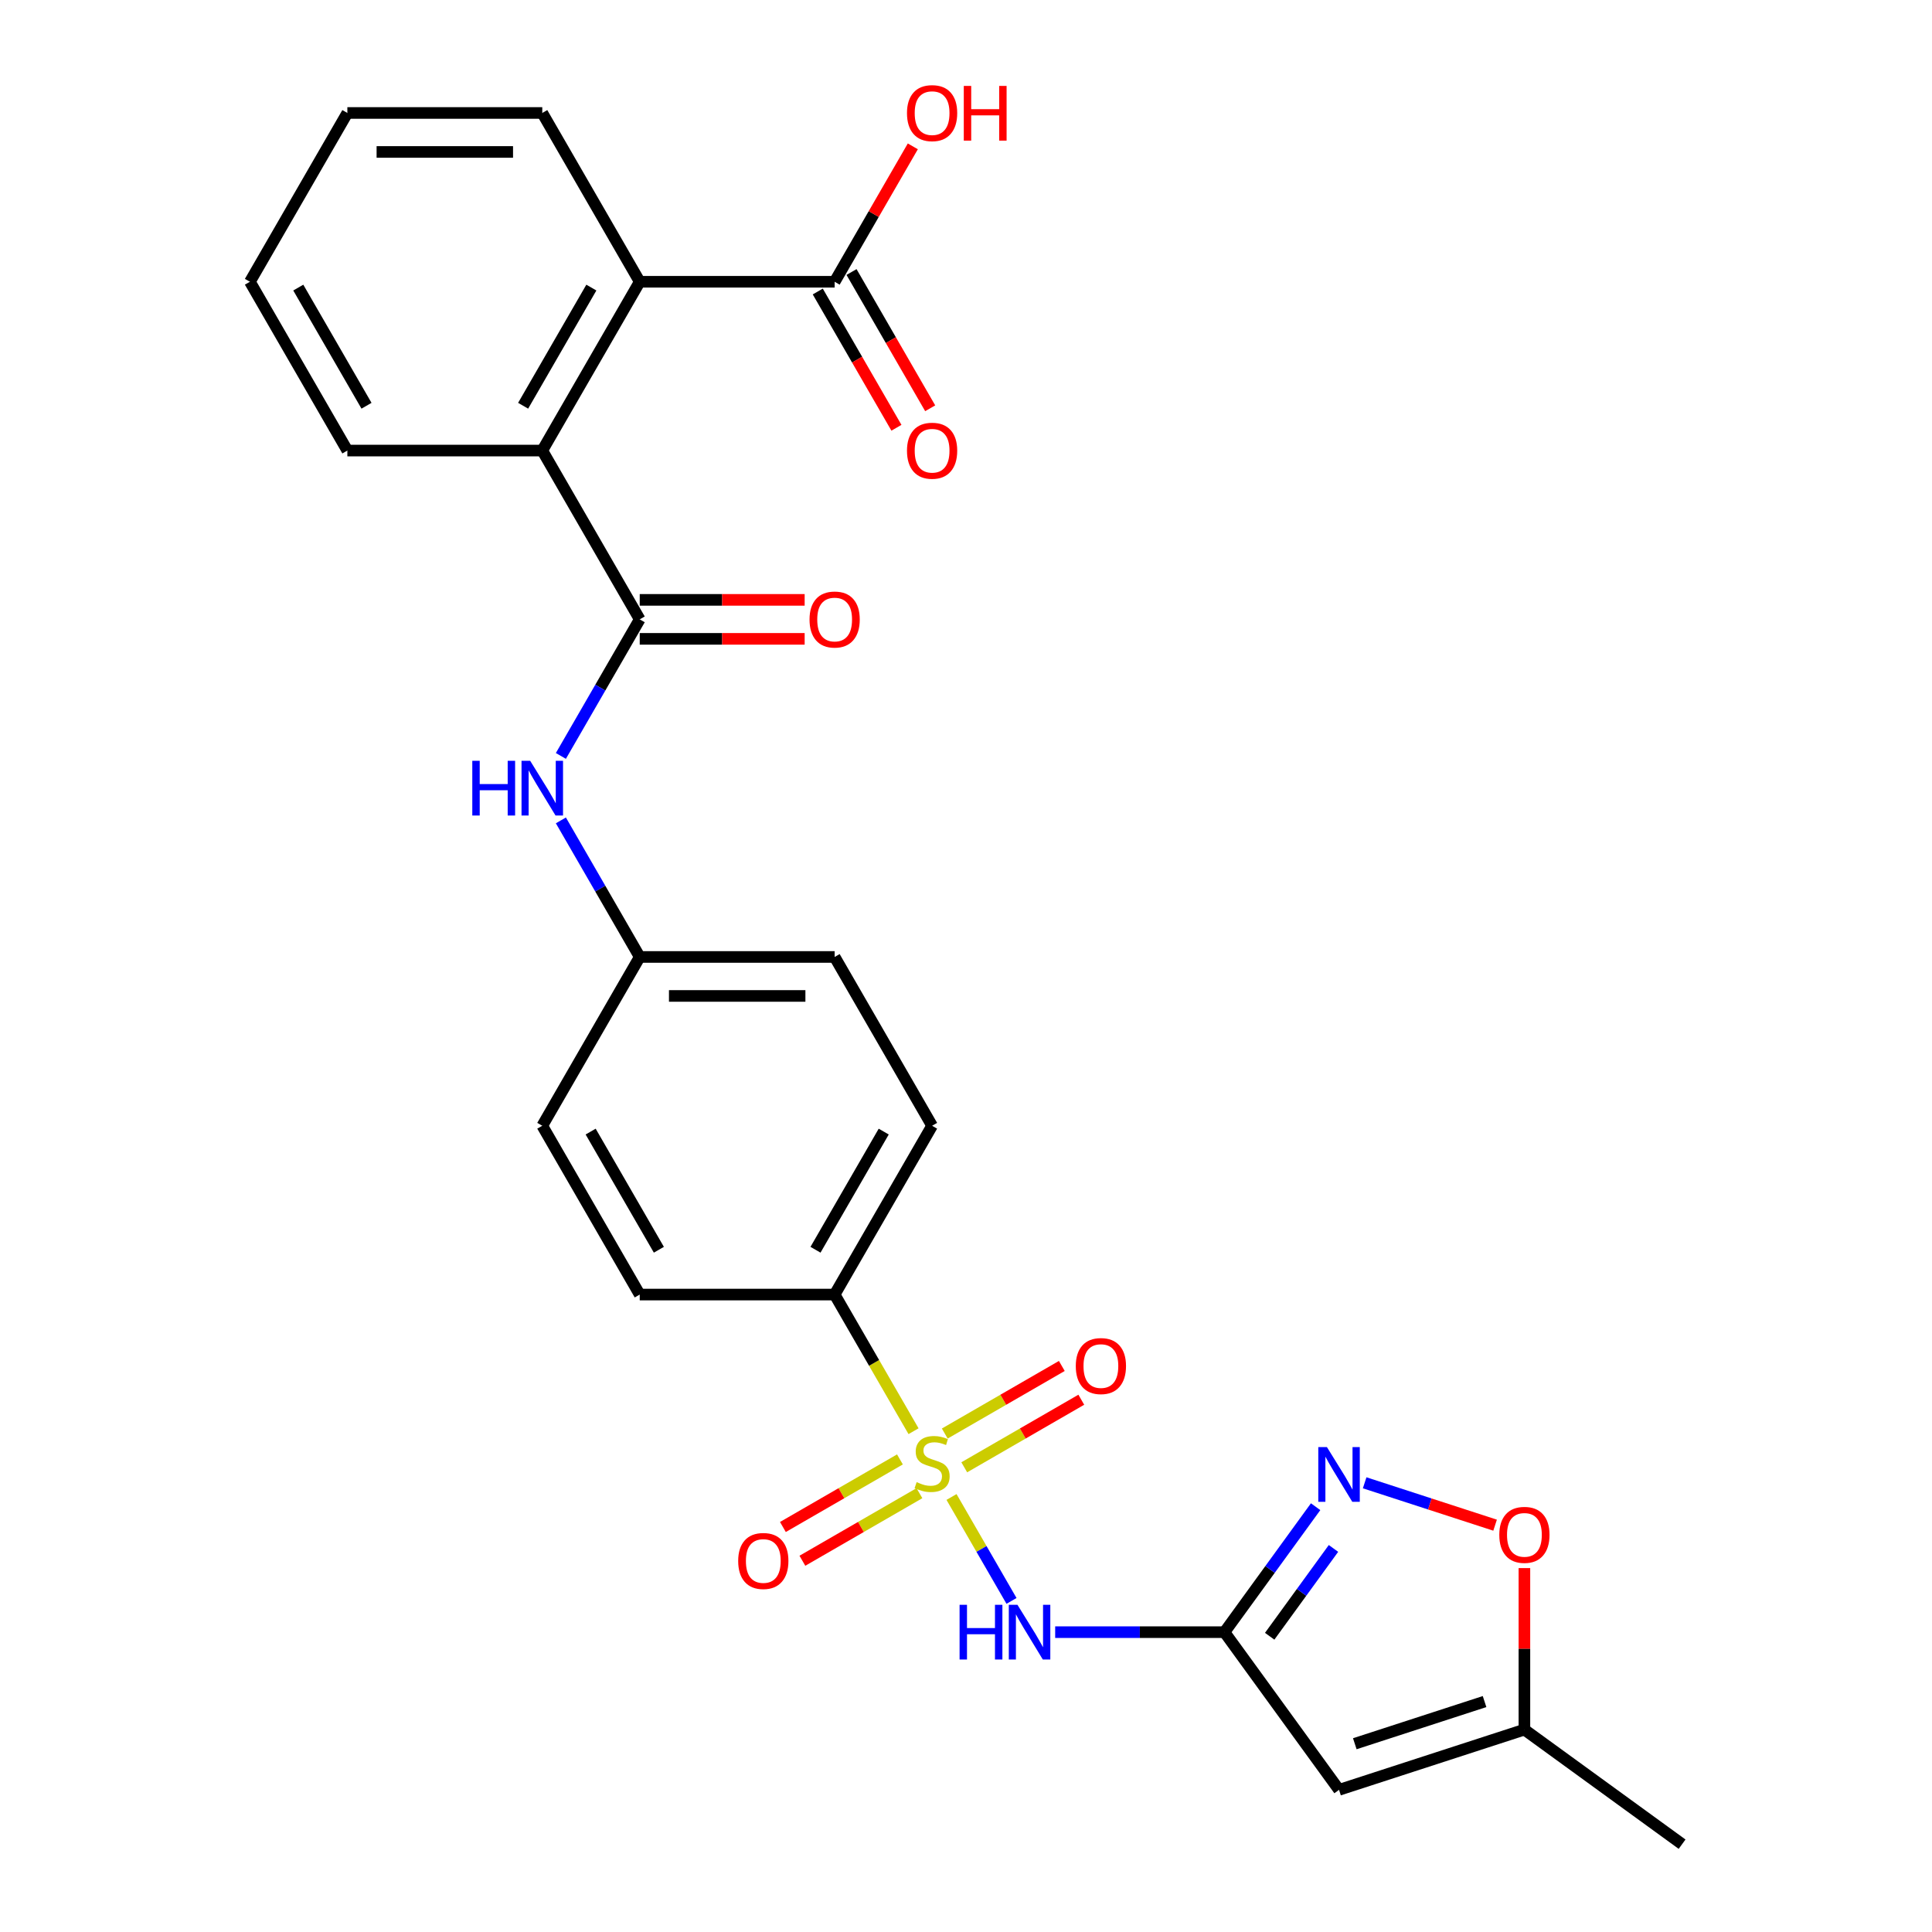 <?xml version='1.0' encoding='iso-8859-1'?>
<svg version='1.1' baseProfile='full'
              xmlns='http://www.w3.org/2000/svg'
                      xmlns:rdkit='http://www.rdkit.org/xml'
                      xmlns:xlink='http://www.w3.org/1999/xlink'
                  xml:space='preserve'
width='1000px' height='1000px' viewBox='0 0 1000 1000'>
<!-- END OF HEADER -->
<rect style='opacity:1.0;fill:#FFFFFF;stroke:none' width='1000' height='1000' x='0' y='0'> </rect>
<path class='bond-0' d='M 492.5,774.834 L 508.027,801.729' style='fill:none;fill-rule:evenodd;stroke:#CCCC00;stroke-width:6px;stroke-linecap:butt;stroke-linejoin:miter;stroke-opacity:1' />
<path class='bond-0' d='M 508.027,801.729 L 523.555,828.623' style='fill:none;fill-rule:evenodd;stroke:#0000FF;stroke-width:6px;stroke-linecap:butt;stroke-linejoin:miter;stroke-opacity:1' />
<path class='bond-9' d='M 472.845,740.79 L 452.427,705.426' style='fill:none;fill-rule:evenodd;stroke:#CCCC00;stroke-width:6px;stroke-linecap:butt;stroke-linejoin:miter;stroke-opacity:1' />
<path class='bond-9' d='M 452.427,705.426 L 432.01,670.062' style='fill:none;fill-rule:evenodd;stroke:#000000;stroke-width:6px;stroke-linecap:butt;stroke-linejoin:miter;stroke-opacity:1' />
<path class='bond-12' d='M 465.806,755.394 L 435.516,772.882' style='fill:none;fill-rule:evenodd;stroke:#CCCC00;stroke-width:6px;stroke-linecap:butt;stroke-linejoin:miter;stroke-opacity:1' />
<path class='bond-12' d='M 435.516,772.882 L 405.226,790.37' style='fill:none;fill-rule:evenodd;stroke:#FF0000;stroke-width:6px;stroke-linecap:butt;stroke-linejoin:miter;stroke-opacity:1' />
<path class='bond-12' d='M 475.895,772.868 L 445.605,790.356' style='fill:none;fill-rule:evenodd;stroke:#CCCC00;stroke-width:6px;stroke-linecap:butt;stroke-linejoin:miter;stroke-opacity:1' />
<path class='bond-12' d='M 445.605,790.356 L 415.314,807.844' style='fill:none;fill-rule:evenodd;stroke:#FF0000;stroke-width:6px;stroke-linecap:butt;stroke-linejoin:miter;stroke-opacity:1' />
<path class='bond-13' d='M 499.099,759.471 L 529.39,741.983' style='fill:none;fill-rule:evenodd;stroke:#CCCC00;stroke-width:6px;stroke-linecap:butt;stroke-linejoin:miter;stroke-opacity:1' />
<path class='bond-13' d='M 529.39,741.983 L 559.68,724.494' style='fill:none;fill-rule:evenodd;stroke:#FF0000;stroke-width:6px;stroke-linecap:butt;stroke-linejoin:miter;stroke-opacity:1' />
<path class='bond-13' d='M 489.011,741.997 L 519.301,724.509' style='fill:none;fill-rule:evenodd;stroke:#CCCC00;stroke-width:6px;stroke-linecap:butt;stroke-linejoin:miter;stroke-opacity:1' />
<path class='bond-13' d='M 519.301,724.509 L 549.592,707.02' style='fill:none;fill-rule:evenodd;stroke:#FF0000;stroke-width:6px;stroke-linecap:butt;stroke-linejoin:miter;stroke-opacity:1' />
<path class='bond-1' d='M 546.158,844.803 L 589.97,844.803' style='fill:none;fill-rule:evenodd;stroke:#0000FF;stroke-width:6px;stroke-linecap:butt;stroke-linejoin:miter;stroke-opacity:1' />
<path class='bond-1' d='M 589.97,844.803 L 633.783,844.803' style='fill:none;fill-rule:evenodd;stroke:#000000;stroke-width:6px;stroke-linecap:butt;stroke-linejoin:miter;stroke-opacity:1' />
<path class='bond-3' d='M 633.783,844.803 L 657.372,812.334' style='fill:none;fill-rule:evenodd;stroke:#000000;stroke-width:6px;stroke-linecap:butt;stroke-linejoin:miter;stroke-opacity:1' />
<path class='bond-3' d='M 657.372,812.334 L 680.962,779.866' style='fill:none;fill-rule:evenodd;stroke:#0000FF;stroke-width:6px;stroke-linecap:butt;stroke-linejoin:miter;stroke-opacity:1' />
<path class='bond-3' d='M 657.183,846.922 L 673.696,824.194' style='fill:none;fill-rule:evenodd;stroke:#000000;stroke-width:6px;stroke-linecap:butt;stroke-linejoin:miter;stroke-opacity:1' />
<path class='bond-3' d='M 673.696,824.194 L 690.209,801.466' style='fill:none;fill-rule:evenodd;stroke:#0000FF;stroke-width:6px;stroke-linecap:butt;stroke-linejoin:miter;stroke-opacity:1' />
<path class='bond-4' d='M 633.783,844.803 L 693.082,926.421' style='fill:none;fill-rule:evenodd;stroke:#000000;stroke-width:6px;stroke-linecap:butt;stroke-linejoin:miter;stroke-opacity:1' />
<path class='bond-2' d='M 331.123,320.581 L 310.717,355.925' style='fill:none;fill-rule:evenodd;stroke:#000000;stroke-width:6px;stroke-linecap:butt;stroke-linejoin:miter;stroke-opacity:1' />
<path class='bond-2' d='M 310.717,355.925 L 290.311,391.269' style='fill:none;fill-rule:evenodd;stroke:#0000FF;stroke-width:6px;stroke-linecap:butt;stroke-linejoin:miter;stroke-opacity:1' />
<path class='bond-5' d='M 331.123,320.581 L 280.68,233.211' style='fill:none;fill-rule:evenodd;stroke:#000000;stroke-width:6px;stroke-linecap:butt;stroke-linejoin:miter;stroke-opacity:1' />
<path class='bond-14' d='M 331.123,330.67 L 373.805,330.67' style='fill:none;fill-rule:evenodd;stroke:#000000;stroke-width:6px;stroke-linecap:butt;stroke-linejoin:miter;stroke-opacity:1' />
<path class='bond-14' d='M 373.805,330.67 L 416.487,330.67' style='fill:none;fill-rule:evenodd;stroke:#FF0000;stroke-width:6px;stroke-linecap:butt;stroke-linejoin:miter;stroke-opacity:1' />
<path class='bond-14' d='M 331.123,310.492 L 373.805,310.492' style='fill:none;fill-rule:evenodd;stroke:#000000;stroke-width:6px;stroke-linecap:butt;stroke-linejoin:miter;stroke-opacity:1' />
<path class='bond-14' d='M 373.805,310.492 L 416.487,310.492' style='fill:none;fill-rule:evenodd;stroke:#FF0000;stroke-width:6px;stroke-linecap:butt;stroke-linejoin:miter;stroke-opacity:1' />
<path class='bond-7' d='M 706.344,767.493 L 740.101,778.461' style='fill:none;fill-rule:evenodd;stroke:#0000FF;stroke-width:6px;stroke-linecap:butt;stroke-linejoin:miter;stroke-opacity:1' />
<path class='bond-7' d='M 740.101,778.461 L 773.857,789.429' style='fill:none;fill-rule:evenodd;stroke:#FF0000;stroke-width:6px;stroke-linecap:butt;stroke-linejoin:miter;stroke-opacity:1' />
<path class='bond-11' d='M 693.082,926.421 L 789.031,895.246' style='fill:none;fill-rule:evenodd;stroke:#000000;stroke-width:6px;stroke-linecap:butt;stroke-linejoin:miter;stroke-opacity:1' />
<path class='bond-11' d='M 701.239,902.555 L 768.404,880.732' style='fill:none;fill-rule:evenodd;stroke:#000000;stroke-width:6px;stroke-linecap:butt;stroke-linejoin:miter;stroke-opacity:1' />
<path class='bond-6' d='M 280.68,233.211 L 331.123,145.84' style='fill:none;fill-rule:evenodd;stroke:#000000;stroke-width:6px;stroke-linecap:butt;stroke-linejoin:miter;stroke-opacity:1' />
<path class='bond-6' d='M 270.772,210.016 L 306.083,148.857' style='fill:none;fill-rule:evenodd;stroke:#000000;stroke-width:6px;stroke-linecap:butt;stroke-linejoin:miter;stroke-opacity:1' />
<path class='bond-22' d='M 280.68,233.211 L 179.793,233.211' style='fill:none;fill-rule:evenodd;stroke:#000000;stroke-width:6px;stroke-linecap:butt;stroke-linejoin:miter;stroke-opacity:1' />
<path class='bond-8' d='M 331.123,145.84 L 432.01,145.84' style='fill:none;fill-rule:evenodd;stroke:#000000;stroke-width:6px;stroke-linecap:butt;stroke-linejoin:miter;stroke-opacity:1' />
<path class='bond-23' d='M 331.123,145.84 L 280.68,58.47' style='fill:none;fill-rule:evenodd;stroke:#000000;stroke-width:6px;stroke-linecap:butt;stroke-linejoin:miter;stroke-opacity:1' />
<path class='bond-28' d='M 789.031,811.642 L 789.031,853.444' style='fill:none;fill-rule:evenodd;stroke:#FF0000;stroke-width:6px;stroke-linecap:butt;stroke-linejoin:miter;stroke-opacity:1' />
<path class='bond-28' d='M 789.031,853.444 L 789.031,895.246' style='fill:none;fill-rule:evenodd;stroke:#000000;stroke-width:6px;stroke-linecap:butt;stroke-linejoin:miter;stroke-opacity:1' />
<path class='bond-15' d='M 423.273,150.885 L 443.632,186.149' style='fill:none;fill-rule:evenodd;stroke:#000000;stroke-width:6px;stroke-linecap:butt;stroke-linejoin:miter;stroke-opacity:1' />
<path class='bond-15' d='M 443.632,186.149 L 463.992,221.413' style='fill:none;fill-rule:evenodd;stroke:#FF0000;stroke-width:6px;stroke-linecap:butt;stroke-linejoin:miter;stroke-opacity:1' />
<path class='bond-15' d='M 440.747,140.796 L 461.106,176.06' style='fill:none;fill-rule:evenodd;stroke:#000000;stroke-width:6px;stroke-linecap:butt;stroke-linejoin:miter;stroke-opacity:1' />
<path class='bond-15' d='M 461.106,176.06 L 481.466,211.324' style='fill:none;fill-rule:evenodd;stroke:#FF0000;stroke-width:6px;stroke-linecap:butt;stroke-linejoin:miter;stroke-opacity:1' />
<path class='bond-19' d='M 432.01,145.84 L 452.242,110.796' style='fill:none;fill-rule:evenodd;stroke:#000000;stroke-width:6px;stroke-linecap:butt;stroke-linejoin:miter;stroke-opacity:1' />
<path class='bond-19' d='M 452.242,110.796 L 472.475,75.752' style='fill:none;fill-rule:evenodd;stroke:#FF0000;stroke-width:6px;stroke-linecap:butt;stroke-linejoin:miter;stroke-opacity:1' />
<path class='bond-16' d='M 432.01,670.062 L 482.453,582.692' style='fill:none;fill-rule:evenodd;stroke:#000000;stroke-width:6px;stroke-linecap:butt;stroke-linejoin:miter;stroke-opacity:1' />
<path class='bond-16' d='M 422.102,646.868 L 457.412,585.709' style='fill:none;fill-rule:evenodd;stroke:#000000;stroke-width:6px;stroke-linecap:butt;stroke-linejoin:miter;stroke-opacity:1' />
<path class='bond-17' d='M 432.01,670.062 L 331.123,670.062' style='fill:none;fill-rule:evenodd;stroke:#000000;stroke-width:6px;stroke-linecap:butt;stroke-linejoin:miter;stroke-opacity:1' />
<path class='bond-10' d='M 290.311,424.633 L 310.717,459.977' style='fill:none;fill-rule:evenodd;stroke:#0000FF;stroke-width:6px;stroke-linecap:butt;stroke-linejoin:miter;stroke-opacity:1' />
<path class='bond-10' d='M 310.717,459.977 L 331.123,495.321' style='fill:none;fill-rule:evenodd;stroke:#000000;stroke-width:6px;stroke-linecap:butt;stroke-linejoin:miter;stroke-opacity:1' />
<path class='bond-24' d='M 789.031,895.246 L 870.65,954.545' style='fill:none;fill-rule:evenodd;stroke:#000000;stroke-width:6px;stroke-linecap:butt;stroke-linejoin:miter;stroke-opacity:1' />
<path class='bond-20' d='M 482.453,582.692 L 432.01,495.321' style='fill:none;fill-rule:evenodd;stroke:#000000;stroke-width:6px;stroke-linecap:butt;stroke-linejoin:miter;stroke-opacity:1' />
<path class='bond-21' d='M 331.123,670.062 L 280.68,582.692' style='fill:none;fill-rule:evenodd;stroke:#000000;stroke-width:6px;stroke-linecap:butt;stroke-linejoin:miter;stroke-opacity:1' />
<path class='bond-21' d='M 341.031,646.868 L 305.72,585.709' style='fill:none;fill-rule:evenodd;stroke:#000000;stroke-width:6px;stroke-linecap:butt;stroke-linejoin:miter;stroke-opacity:1' />
<path class='bond-18' d='M 331.123,495.321 L 280.68,582.692' style='fill:none;fill-rule:evenodd;stroke:#000000;stroke-width:6px;stroke-linecap:butt;stroke-linejoin:miter;stroke-opacity:1' />
<path class='bond-27' d='M 331.123,495.321 L 432.01,495.321' style='fill:none;fill-rule:evenodd;stroke:#000000;stroke-width:6px;stroke-linecap:butt;stroke-linejoin:miter;stroke-opacity:1' />
<path class='bond-27' d='M 346.256,515.499 L 416.877,515.499' style='fill:none;fill-rule:evenodd;stroke:#000000;stroke-width:6px;stroke-linecap:butt;stroke-linejoin:miter;stroke-opacity:1' />
<path class='bond-26' d='M 179.793,233.211 L 129.35,145.84' style='fill:none;fill-rule:evenodd;stroke:#000000;stroke-width:6px;stroke-linecap:butt;stroke-linejoin:miter;stroke-opacity:1' />
<path class='bond-26' d='M 189.701,210.016 L 154.391,148.857' style='fill:none;fill-rule:evenodd;stroke:#000000;stroke-width:6px;stroke-linecap:butt;stroke-linejoin:miter;stroke-opacity:1' />
<path class='bond-29' d='M 280.68,58.47 L 179.793,58.47' style='fill:none;fill-rule:evenodd;stroke:#000000;stroke-width:6px;stroke-linecap:butt;stroke-linejoin:miter;stroke-opacity:1' />
<path class='bond-29' d='M 265.547,78.647 L 194.926,78.647' style='fill:none;fill-rule:evenodd;stroke:#000000;stroke-width:6px;stroke-linecap:butt;stroke-linejoin:miter;stroke-opacity:1' />
<path class='bond-25' d='M 179.793,58.47 L 129.35,145.84' style='fill:none;fill-rule:evenodd;stroke:#000000;stroke-width:6px;stroke-linecap:butt;stroke-linejoin:miter;stroke-opacity:1' />
<path  class='atom-0' d='M 474.453 767.152
Q 474.773 767.272, 476.093 767.832
Q 477.413 768.392, 478.853 768.752
Q 480.333 769.072, 481.773 769.072
Q 484.453 769.072, 486.013 767.792
Q 487.573 766.472, 487.573 764.192
Q 487.573 762.632, 486.773 761.672
Q 486.013 760.712, 484.813 760.192
Q 483.613 759.672, 481.613 759.072
Q 479.093 758.312, 477.573 757.592
Q 476.093 756.872, 475.013 755.352
Q 473.973 753.832, 473.973 751.272
Q 473.973 747.712, 476.373 745.512
Q 478.813 743.312, 483.613 743.312
Q 486.893 743.312, 490.613 744.872
L 489.693 747.952
Q 486.293 746.552, 483.733 746.552
Q 480.973 746.552, 479.453 747.712
Q 477.933 748.832, 477.973 750.792
Q 477.973 752.312, 478.733 753.232
Q 479.533 754.152, 480.653 754.672
Q 481.813 755.192, 483.733 755.792
Q 486.293 756.592, 487.813 757.392
Q 489.333 758.192, 490.413 759.832
Q 491.533 761.432, 491.533 764.192
Q 491.533 768.112, 488.893 770.232
Q 486.293 772.312, 481.933 772.312
Q 479.413 772.312, 477.493 771.752
Q 475.613 771.232, 473.373 770.312
L 474.453 767.152
' fill='#CCCC00'/>
<path  class='atom-1' d='M 496.676 830.643
L 500.516 830.643
L 500.516 842.683
L 514.996 842.683
L 514.996 830.643
L 518.836 830.643
L 518.836 858.963
L 514.996 858.963
L 514.996 845.883
L 500.516 845.883
L 500.516 858.963
L 496.676 858.963
L 496.676 830.643
' fill='#0000FF'/>
<path  class='atom-1' d='M 526.636 830.643
L 535.916 845.643
Q 536.836 847.123, 538.316 849.803
Q 539.796 852.483, 539.876 852.643
L 539.876 830.643
L 543.636 830.643
L 543.636 858.963
L 539.756 858.963
L 529.796 842.563
Q 528.636 840.643, 527.396 838.443
Q 526.196 836.243, 525.836 835.563
L 525.836 858.963
L 522.156 858.963
L 522.156 830.643
L 526.636 830.643
' fill='#0000FF'/>
<path  class='atom-4' d='M 686.822 749.024
L 696.102 764.024
Q 697.022 765.504, 698.502 768.184
Q 699.982 770.864, 700.062 771.024
L 700.062 749.024
L 703.822 749.024
L 703.822 777.344
L 699.942 777.344
L 689.982 760.944
Q 688.822 759.024, 687.582 756.824
Q 686.382 754.624, 686.022 753.944
L 686.022 777.344
L 682.342 777.344
L 682.342 749.024
L 686.822 749.024
' fill='#0000FF'/>
<path  class='atom-8' d='M 776.031 794.439
Q 776.031 787.639, 779.391 783.839
Q 782.751 780.039, 789.031 780.039
Q 795.311 780.039, 798.671 783.839
Q 802.031 787.639, 802.031 794.439
Q 802.031 801.319, 798.631 805.239
Q 795.231 809.119, 789.031 809.119
Q 782.791 809.119, 779.391 805.239
Q 776.031 801.359, 776.031 794.439
M 789.031 805.919
Q 793.351 805.919, 795.671 803.039
Q 798.031 800.119, 798.031 794.439
Q 798.031 788.879, 795.671 786.079
Q 793.351 783.239, 789.031 783.239
Q 784.711 783.239, 782.351 786.039
Q 780.031 788.839, 780.031 794.439
Q 780.031 800.159, 782.351 803.039
Q 784.711 805.919, 789.031 805.919
' fill='#FF0000'/>
<path  class='atom-11' d='M 244.46 393.791
L 248.3 393.791
L 248.3 405.831
L 262.78 405.831
L 262.78 393.791
L 266.62 393.791
L 266.62 422.111
L 262.78 422.111
L 262.78 409.031
L 248.3 409.031
L 248.3 422.111
L 244.46 422.111
L 244.46 393.791
' fill='#0000FF'/>
<path  class='atom-11' d='M 274.42 393.791
L 283.7 408.791
Q 284.62 410.271, 286.1 412.951
Q 287.58 415.631, 287.66 415.791
L 287.66 393.791
L 291.42 393.791
L 291.42 422.111
L 287.54 422.111
L 277.58 405.711
Q 276.42 403.791, 275.18 401.591
Q 273.98 399.391, 273.62 398.711
L 273.62 422.111
L 269.94 422.111
L 269.94 393.791
L 274.42 393.791
' fill='#0000FF'/>
<path  class='atom-13' d='M 382.083 807.956
Q 382.083 801.156, 385.443 797.356
Q 388.803 793.556, 395.083 793.556
Q 401.363 793.556, 404.723 797.356
Q 408.083 801.156, 408.083 807.956
Q 408.083 814.836, 404.683 818.756
Q 401.283 822.636, 395.083 822.636
Q 388.843 822.636, 385.443 818.756
Q 382.083 814.876, 382.083 807.956
M 395.083 819.436
Q 399.403 819.436, 401.723 816.556
Q 404.083 813.636, 404.083 807.956
Q 404.083 802.396, 401.723 799.596
Q 399.403 796.756, 395.083 796.756
Q 390.763 796.756, 388.403 799.556
Q 386.083 802.356, 386.083 807.956
Q 386.083 813.676, 388.403 816.556
Q 390.763 819.436, 395.083 819.436
' fill='#FF0000'/>
<path  class='atom-14' d='M 556.823 707.069
Q 556.823 700.269, 560.183 696.469
Q 563.543 692.669, 569.823 692.669
Q 576.103 692.669, 579.463 696.469
Q 582.823 700.269, 582.823 707.069
Q 582.823 713.949, 579.423 717.869
Q 576.023 721.749, 569.823 721.749
Q 563.583 721.749, 560.183 717.869
Q 556.823 713.989, 556.823 707.069
M 569.823 718.549
Q 574.143 718.549, 576.463 715.669
Q 578.823 712.749, 578.823 707.069
Q 578.823 701.509, 576.463 698.709
Q 574.143 695.869, 569.823 695.869
Q 565.503 695.869, 563.143 698.669
Q 560.823 701.469, 560.823 707.069
Q 560.823 712.789, 563.143 715.669
Q 565.503 718.549, 569.823 718.549
' fill='#FF0000'/>
<path  class='atom-15' d='M 419.01 320.661
Q 419.01 313.861, 422.37 310.061
Q 425.73 306.261, 432.01 306.261
Q 438.29 306.261, 441.65 310.061
Q 445.01 313.861, 445.01 320.661
Q 445.01 327.541, 441.61 331.461
Q 438.21 335.341, 432.01 335.341
Q 425.77 335.341, 422.37 331.461
Q 419.01 327.581, 419.01 320.661
M 432.01 332.141
Q 436.33 332.141, 438.65 329.261
Q 441.01 326.341, 441.01 320.661
Q 441.01 315.101, 438.65 312.301
Q 436.33 309.461, 432.01 309.461
Q 427.69 309.461, 425.33 312.261
Q 423.01 315.061, 423.01 320.661
Q 423.01 326.381, 425.33 329.261
Q 427.69 332.141, 432.01 332.141
' fill='#FF0000'/>
<path  class='atom-16' d='M 469.453 233.291
Q 469.453 226.491, 472.813 222.691
Q 476.173 218.891, 482.453 218.891
Q 488.733 218.891, 492.093 222.691
Q 495.453 226.491, 495.453 233.291
Q 495.453 240.171, 492.053 244.091
Q 488.653 247.971, 482.453 247.971
Q 476.213 247.971, 472.813 244.091
Q 469.453 240.211, 469.453 233.291
M 482.453 244.771
Q 486.773 244.771, 489.093 241.891
Q 491.453 238.971, 491.453 233.291
Q 491.453 227.731, 489.093 224.931
Q 486.773 222.091, 482.453 222.091
Q 478.133 222.091, 475.773 224.891
Q 473.453 227.691, 473.453 233.291
Q 473.453 239.011, 475.773 241.891
Q 478.133 244.771, 482.453 244.771
' fill='#FF0000'/>
<path  class='atom-20' d='M 469.453 58.55
Q 469.453 51.75, 472.813 47.95
Q 476.173 44.15, 482.453 44.15
Q 488.733 44.15, 492.093 47.95
Q 495.453 51.75, 495.453 58.55
Q 495.453 65.43, 492.053 69.35
Q 488.653 73.23, 482.453 73.23
Q 476.213 73.23, 472.813 69.35
Q 469.453 65.47, 469.453 58.55
M 482.453 70.03
Q 486.773 70.03, 489.093 67.15
Q 491.453 64.23, 491.453 58.55
Q 491.453 52.99, 489.093 50.19
Q 486.773 47.35, 482.453 47.35
Q 478.133 47.35, 475.773 50.15
Q 473.453 52.95, 473.453 58.55
Q 473.453 64.27, 475.773 67.15
Q 478.133 70.03, 482.453 70.03
' fill='#FF0000'/>
<path  class='atom-20' d='M 498.853 44.47
L 502.693 44.47
L 502.693 56.51
L 517.173 56.51
L 517.173 44.47
L 521.013 44.47
L 521.013 72.79
L 517.173 72.79
L 517.173 59.71
L 502.693 59.71
L 502.693 72.79
L 498.853 72.79
L 498.853 44.47
' fill='#FF0000'/>
</svg>
